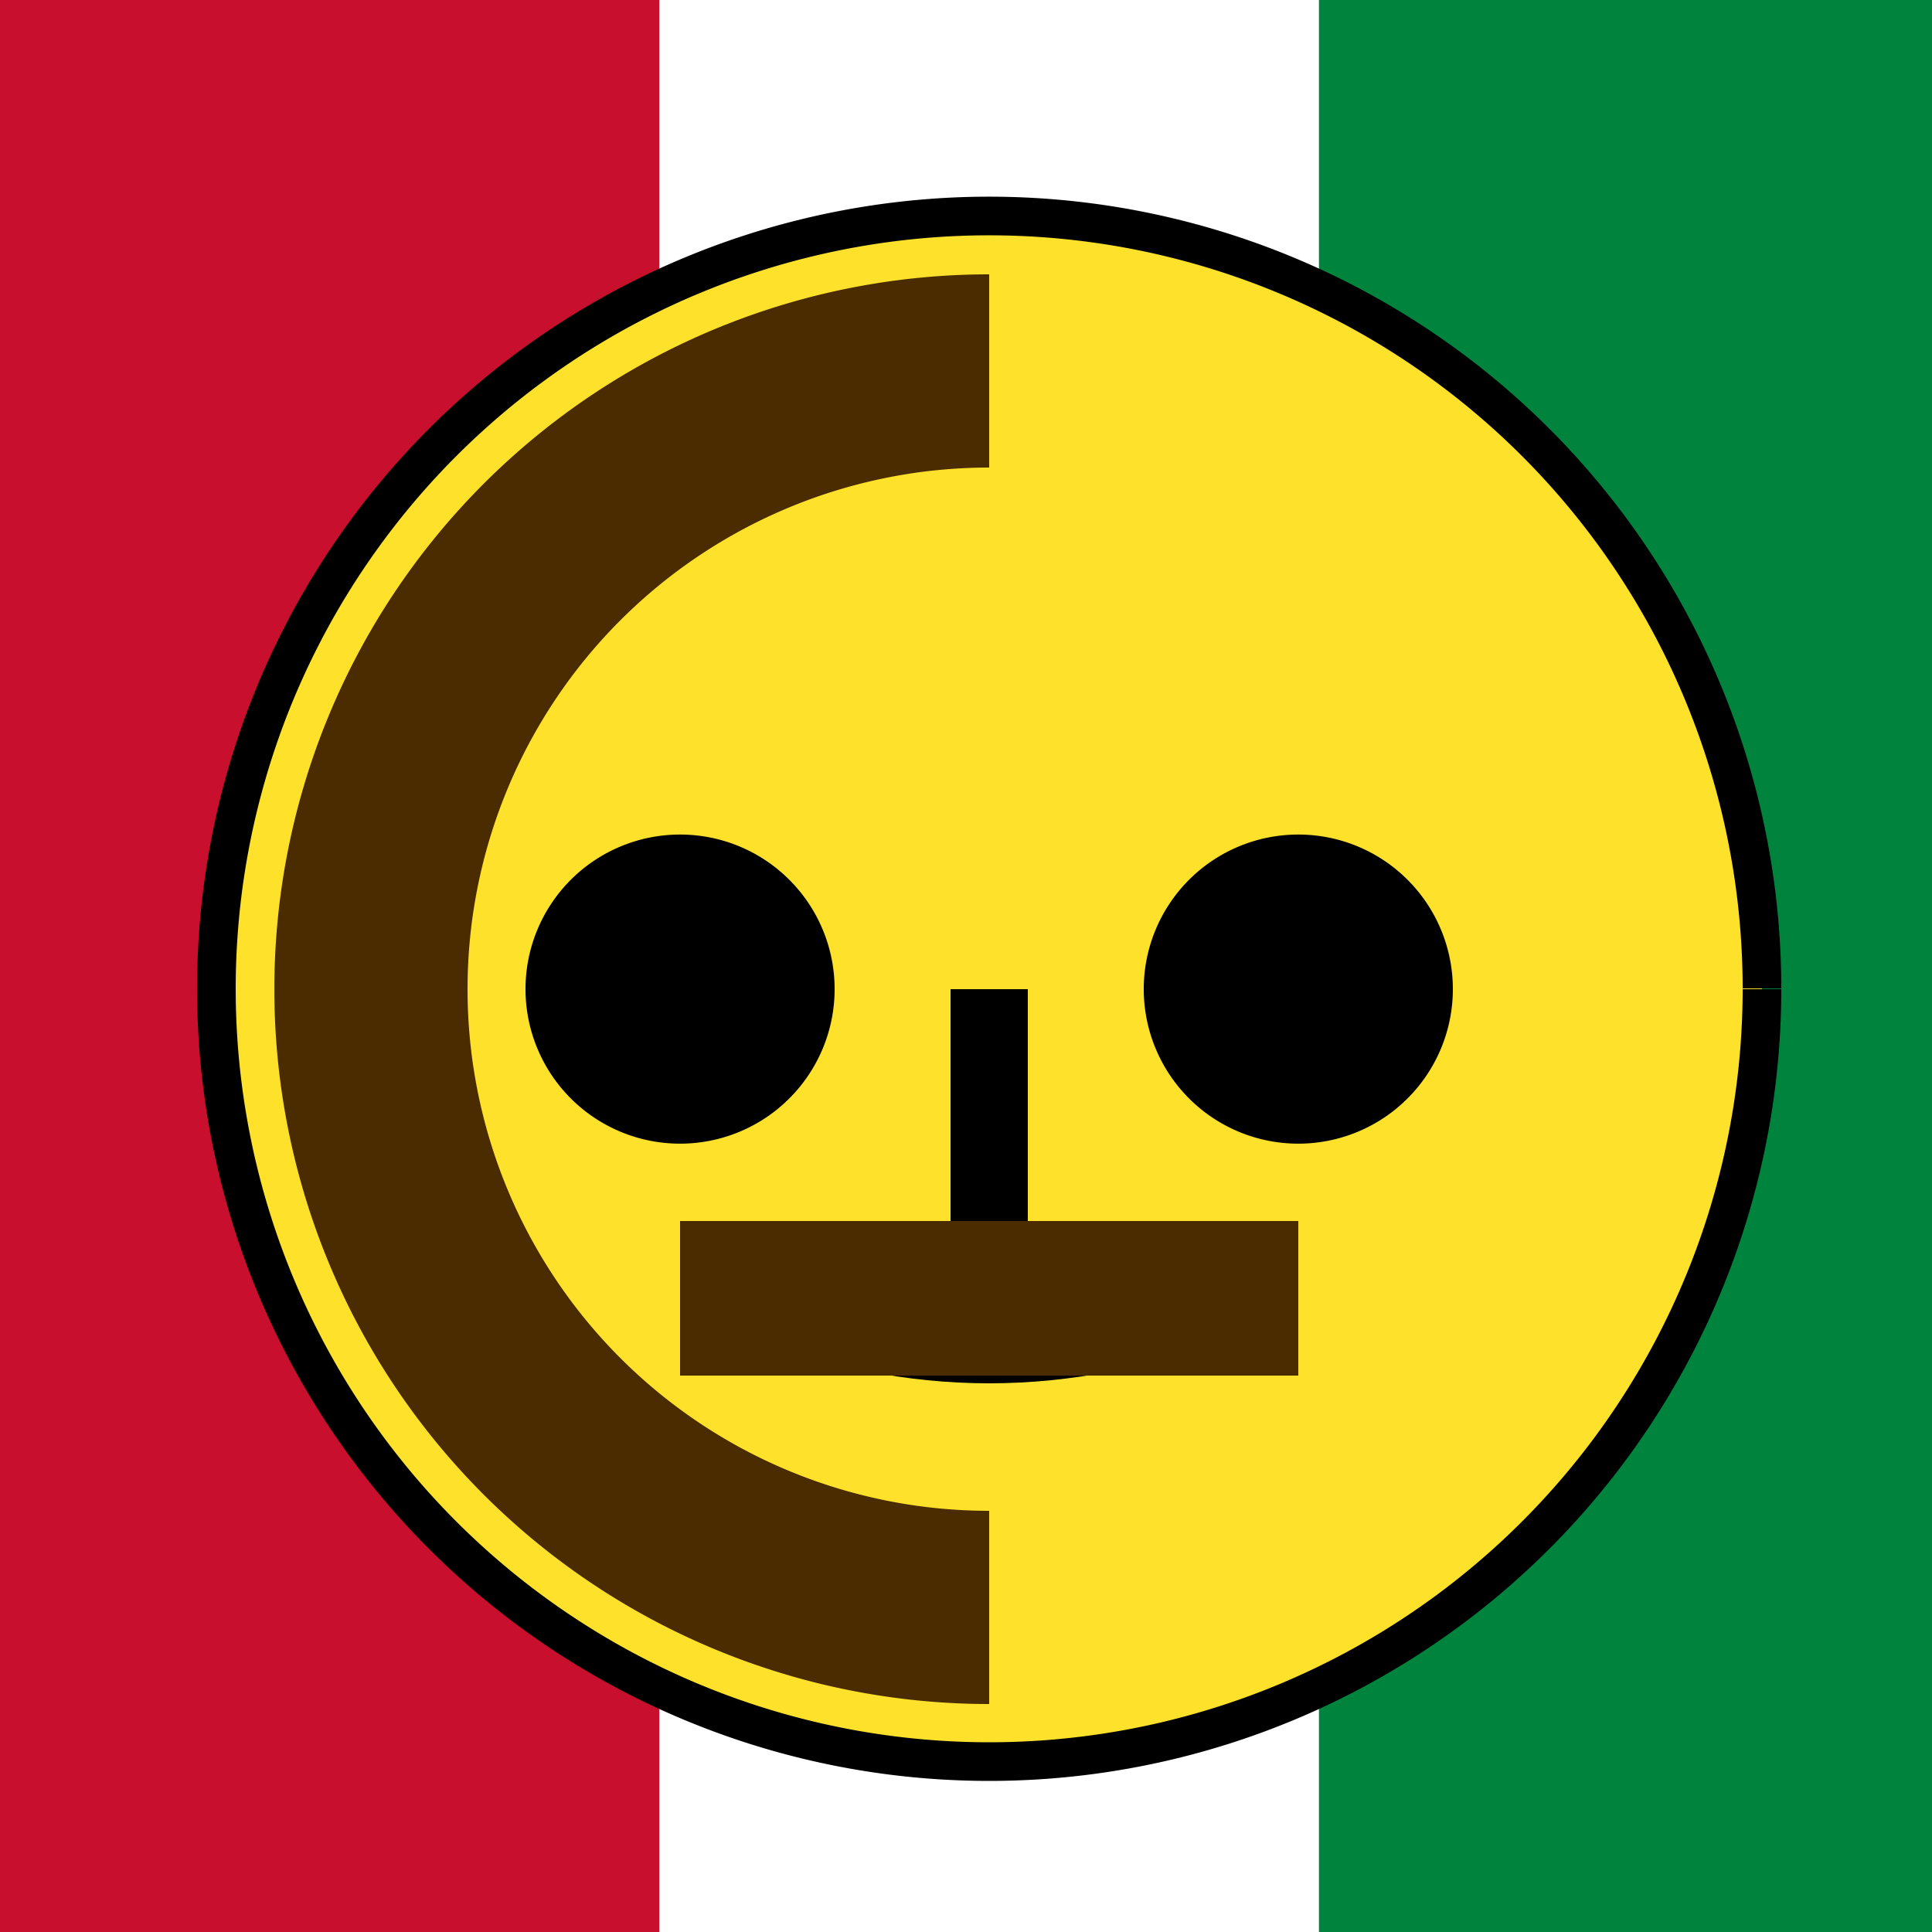 <!--

Generated by DrawGPT.
Free, open source, AI generated images in SVG, PNG, and HTML Canvas format.
https://drawgpt.ai

Created: 2023-09-26T07:54:09.120Z
Link: https://drawgpt.ai/prompt/36883/

-->
<svg xmlns="http://www.w3.org/2000/svg" xmlns:xlink="http://www.w3.org/1999/xlink" width="500" height="500"><defs/><g><rect fill="#FFFFFF" stroke="none" x="0" y="0" width="512" height="512"/><rect fill="#C8102E" stroke="none" x="0" y="0" width="170.67" height="512"/><rect fill="#FFFFFF" stroke="none" x="170.67" y="0" width="170.67" height="512"/><rect fill="#00843D" stroke="none" x="341.34" y="0" width="170.66" height="512"/><path fill="#FEE12B" stroke="#000000" paint-order="fill stroke markers" d=" M 456 256 A 200 200 0 1 1 456 255.8" stroke-miterlimit="10" stroke-width="10" stroke-dasharray=""/><path fill="none" stroke="#4A2C00" paint-order="fill stroke markers" d=" M 256 416 A 160 160 0 0 1 256 96" stroke-miterlimit="10" stroke-width="50" stroke-dasharray=""/><path fill="#FEE12B" stroke="none" paint-order="stroke fill markers" d=" M 256 416 A 160 160 0 1 0 256 96"/><path fill="#000000" stroke="none" paint-order="stroke fill markers" d=" M 216 256 A 40 40 0 1 1 216 255.96"/><path fill="#000000" stroke="none" paint-order="stroke fill markers" d=" M 376 256 A 40 40 0 1 1 376 255.96"/><path fill="none" stroke="#000000" paint-order="fill stroke markers" d=" M 256 256 L 256 320" stroke-miterlimit="10" stroke-width="20" stroke-dasharray=""/><path fill="none" stroke="#000000" paint-order="fill stroke markers" d=" M 196 336 Q 256 360 316 336" stroke-miterlimit="10" stroke-width="20" stroke-dasharray=""/><path fill="none" stroke="#4A2C00" paint-order="fill stroke markers" d=" M 176 336 L 336 336" stroke-miterlimit="10" stroke-width="40" stroke-dasharray=""/></g></svg>